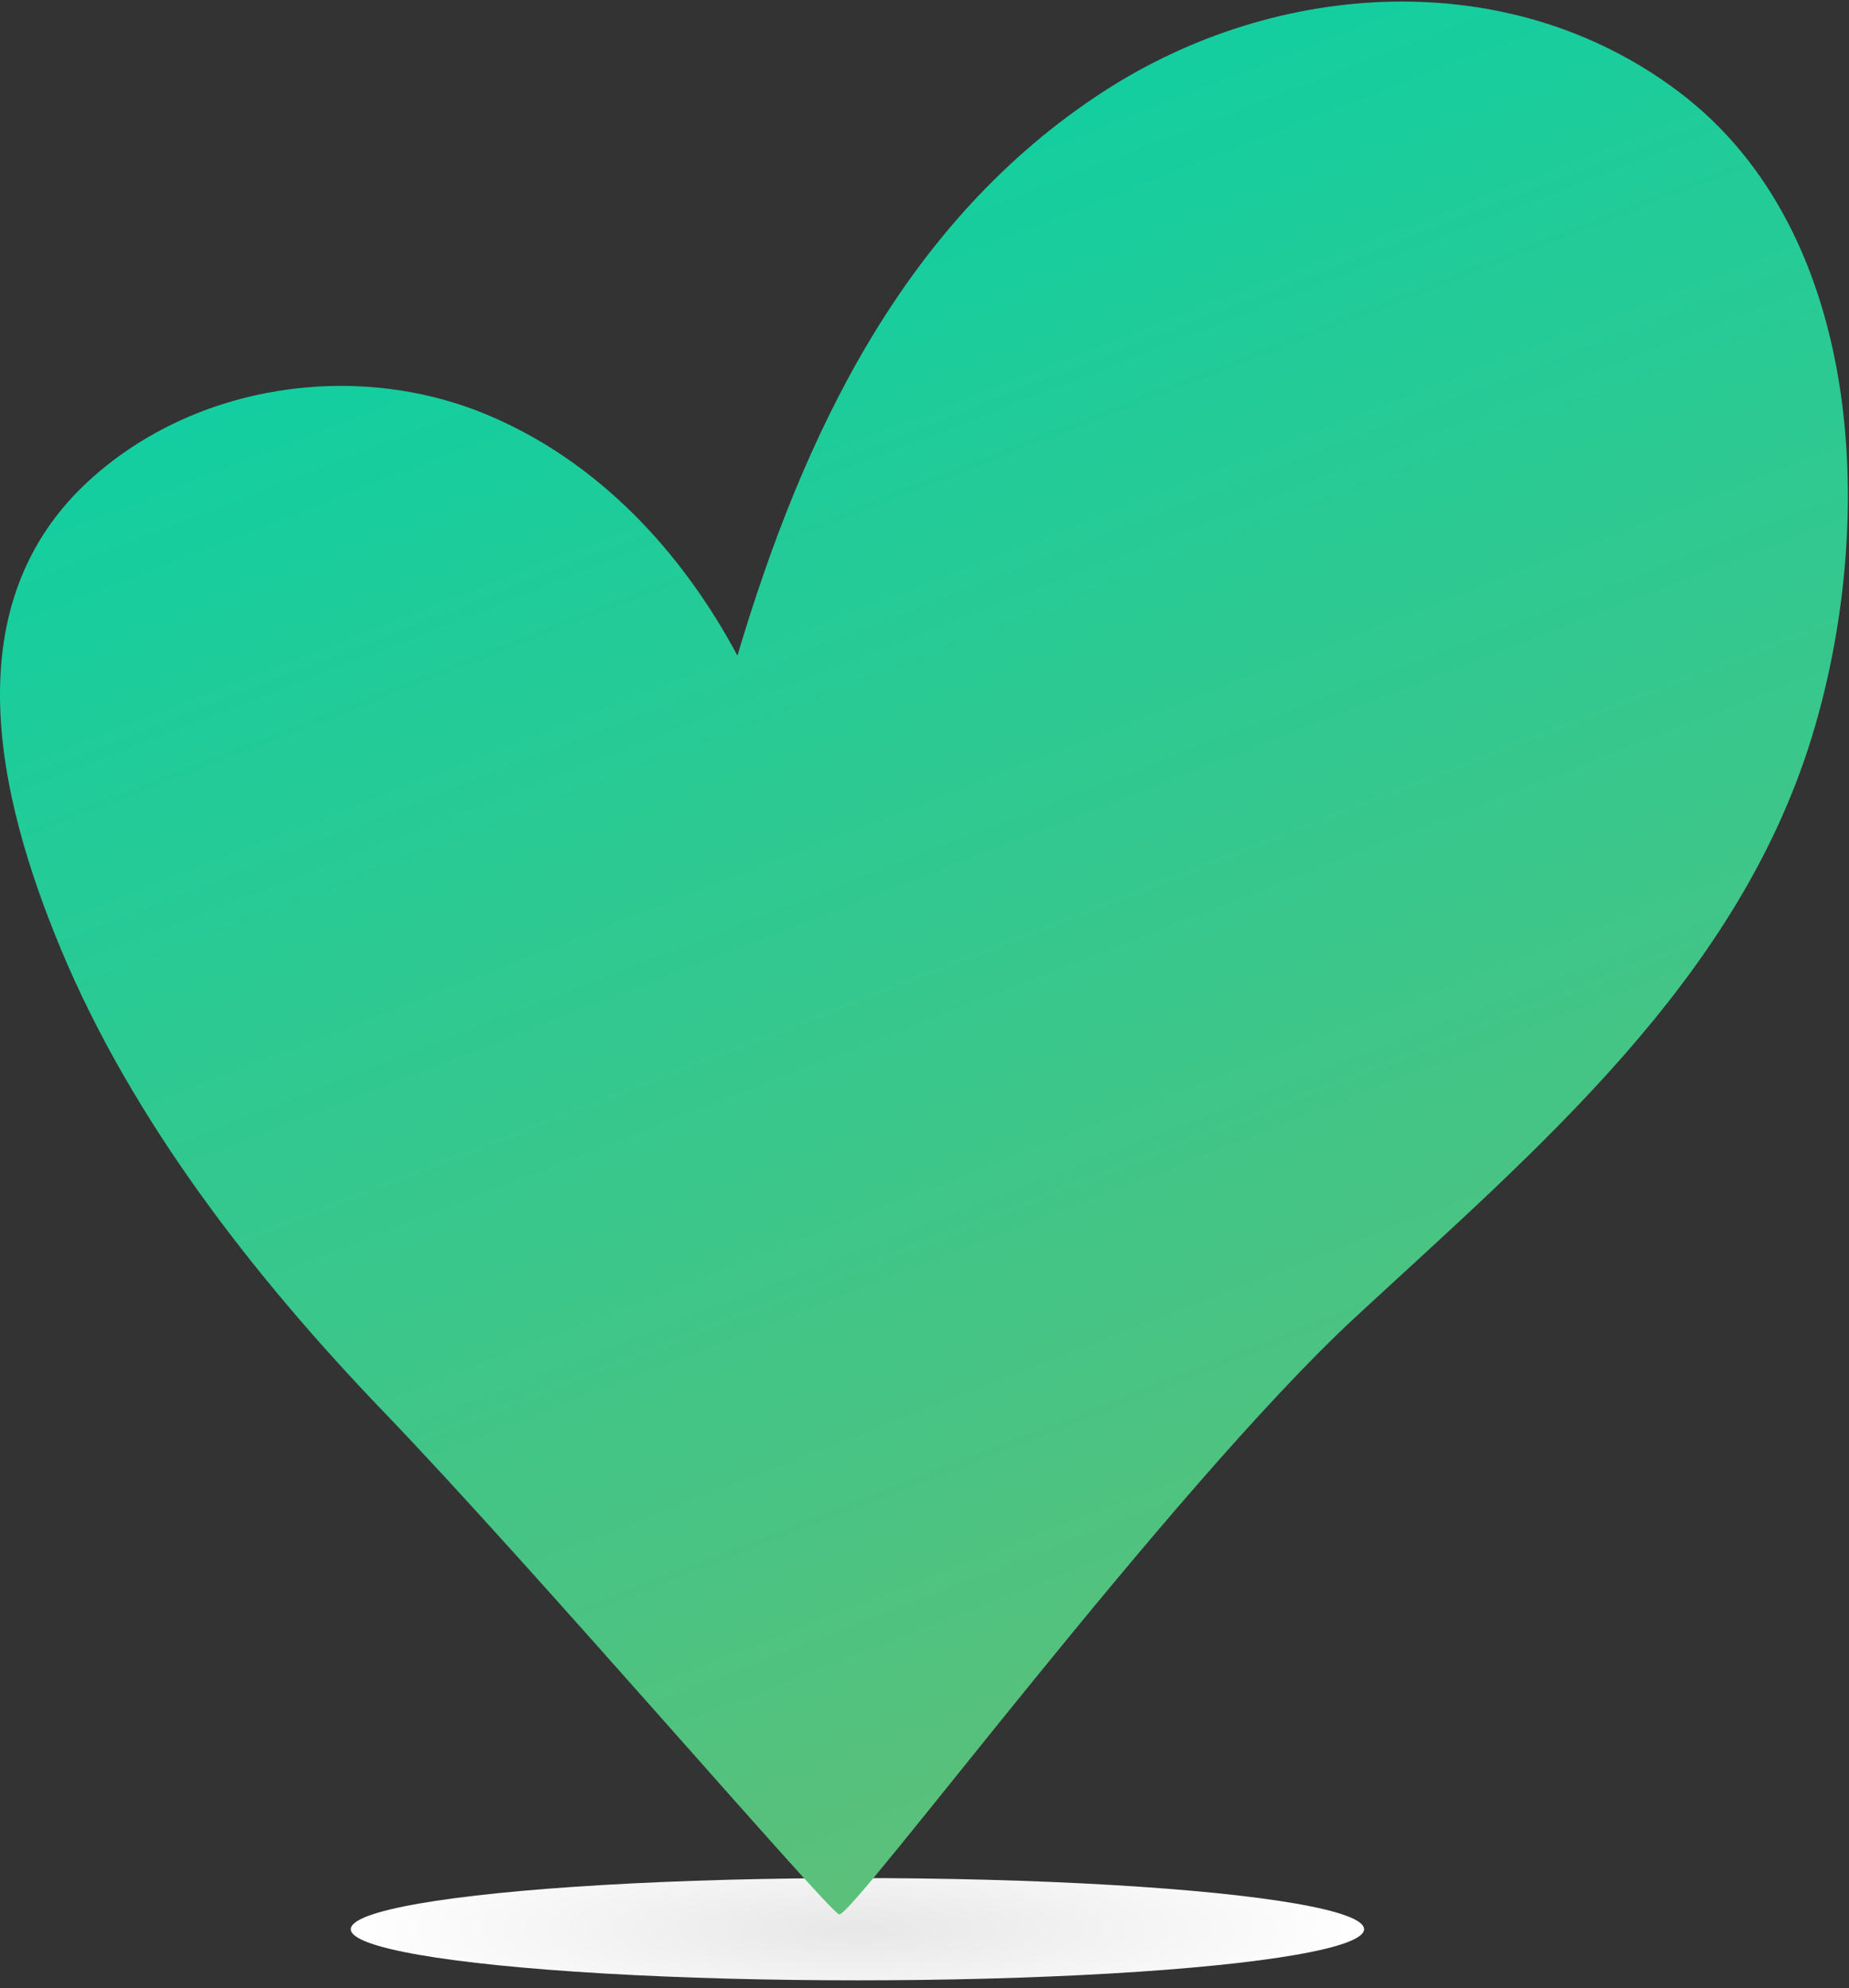 <?xml version="1.0" encoding="UTF-8"?>
<svg width="452px" height="486px" viewBox="0 0 452 486" version="1.1" xmlns="http://www.w3.org/2000/svg" xmlns:xlink="http://www.w3.org/1999/xlink">
    <rect x="0" y="0" width="452" height="486" fill="#333333" stroke="none"/>
    <title>Group 7</title>
    <defs>
        <radialGradient cx="50%" cy="50%" fx="50%" fy="50%" r="100%" gradientTransform="translate(0.5,0.5),scale(0.101,1),rotate(90),scale(1,5.054),translate(-0.5,-0.5)" id="radialGradient-1">
            <stop stop-color="#E7E7E7" offset="0%"></stop>
            <stop stop-color="#FFFFFF" offset="100%"></stop>
        </radialGradient>
        <linearGradient x1="11.067%" y1="0%" x2="50%" y2="100%" id="linearGradient-2">
            <stop stop-color="#00D2AA" offset="0%"></stop>
            <stop stop-color="#5CC079" offset="100%"></stop>
        </linearGradient>
    </defs>
    <g id="Page-1" stroke="none" stroke-width="1" fill="none" fill-rule="evenodd">
        <g id="Group-7" transform="translate(0, 0.381)">
            <g id="Group-3" transform="translate(85.25, 458.619)" fill="url(#radialGradient-1)">
                <ellipse id="Oval" cx="124.354" cy="12.618" rx="123.854" ry="12.5"></ellipse>
            </g>
            <path d="M410.341,22.025 C368.923,-9.205 311.989,-5.398 269.809,21.967 C221.025,53.618 196.325,105.939 180.266,159.898 C166.618,134.302 146.012,112.236 118.995,100.976 C87.114,87.689 47.884,93.426 22.052,116.84 C-11.648,147.387 -0.588,194.47 14.888,231.641 C32.436,273.789 62.363,312.059 93.802,344.768 C130.154,382.587 202.132,466.482 205.122,467.61 C208.112,468.738 285.995,363.57 331.428,321.531 C375.715,280.553 424.74,239.331 442.996,179.524 C458.522,128.658 456.569,56.881 410.341,22.025" id="Fill-1" fill="url(#linearGradient-2)"></path>
        </g>
    </g>
</svg>